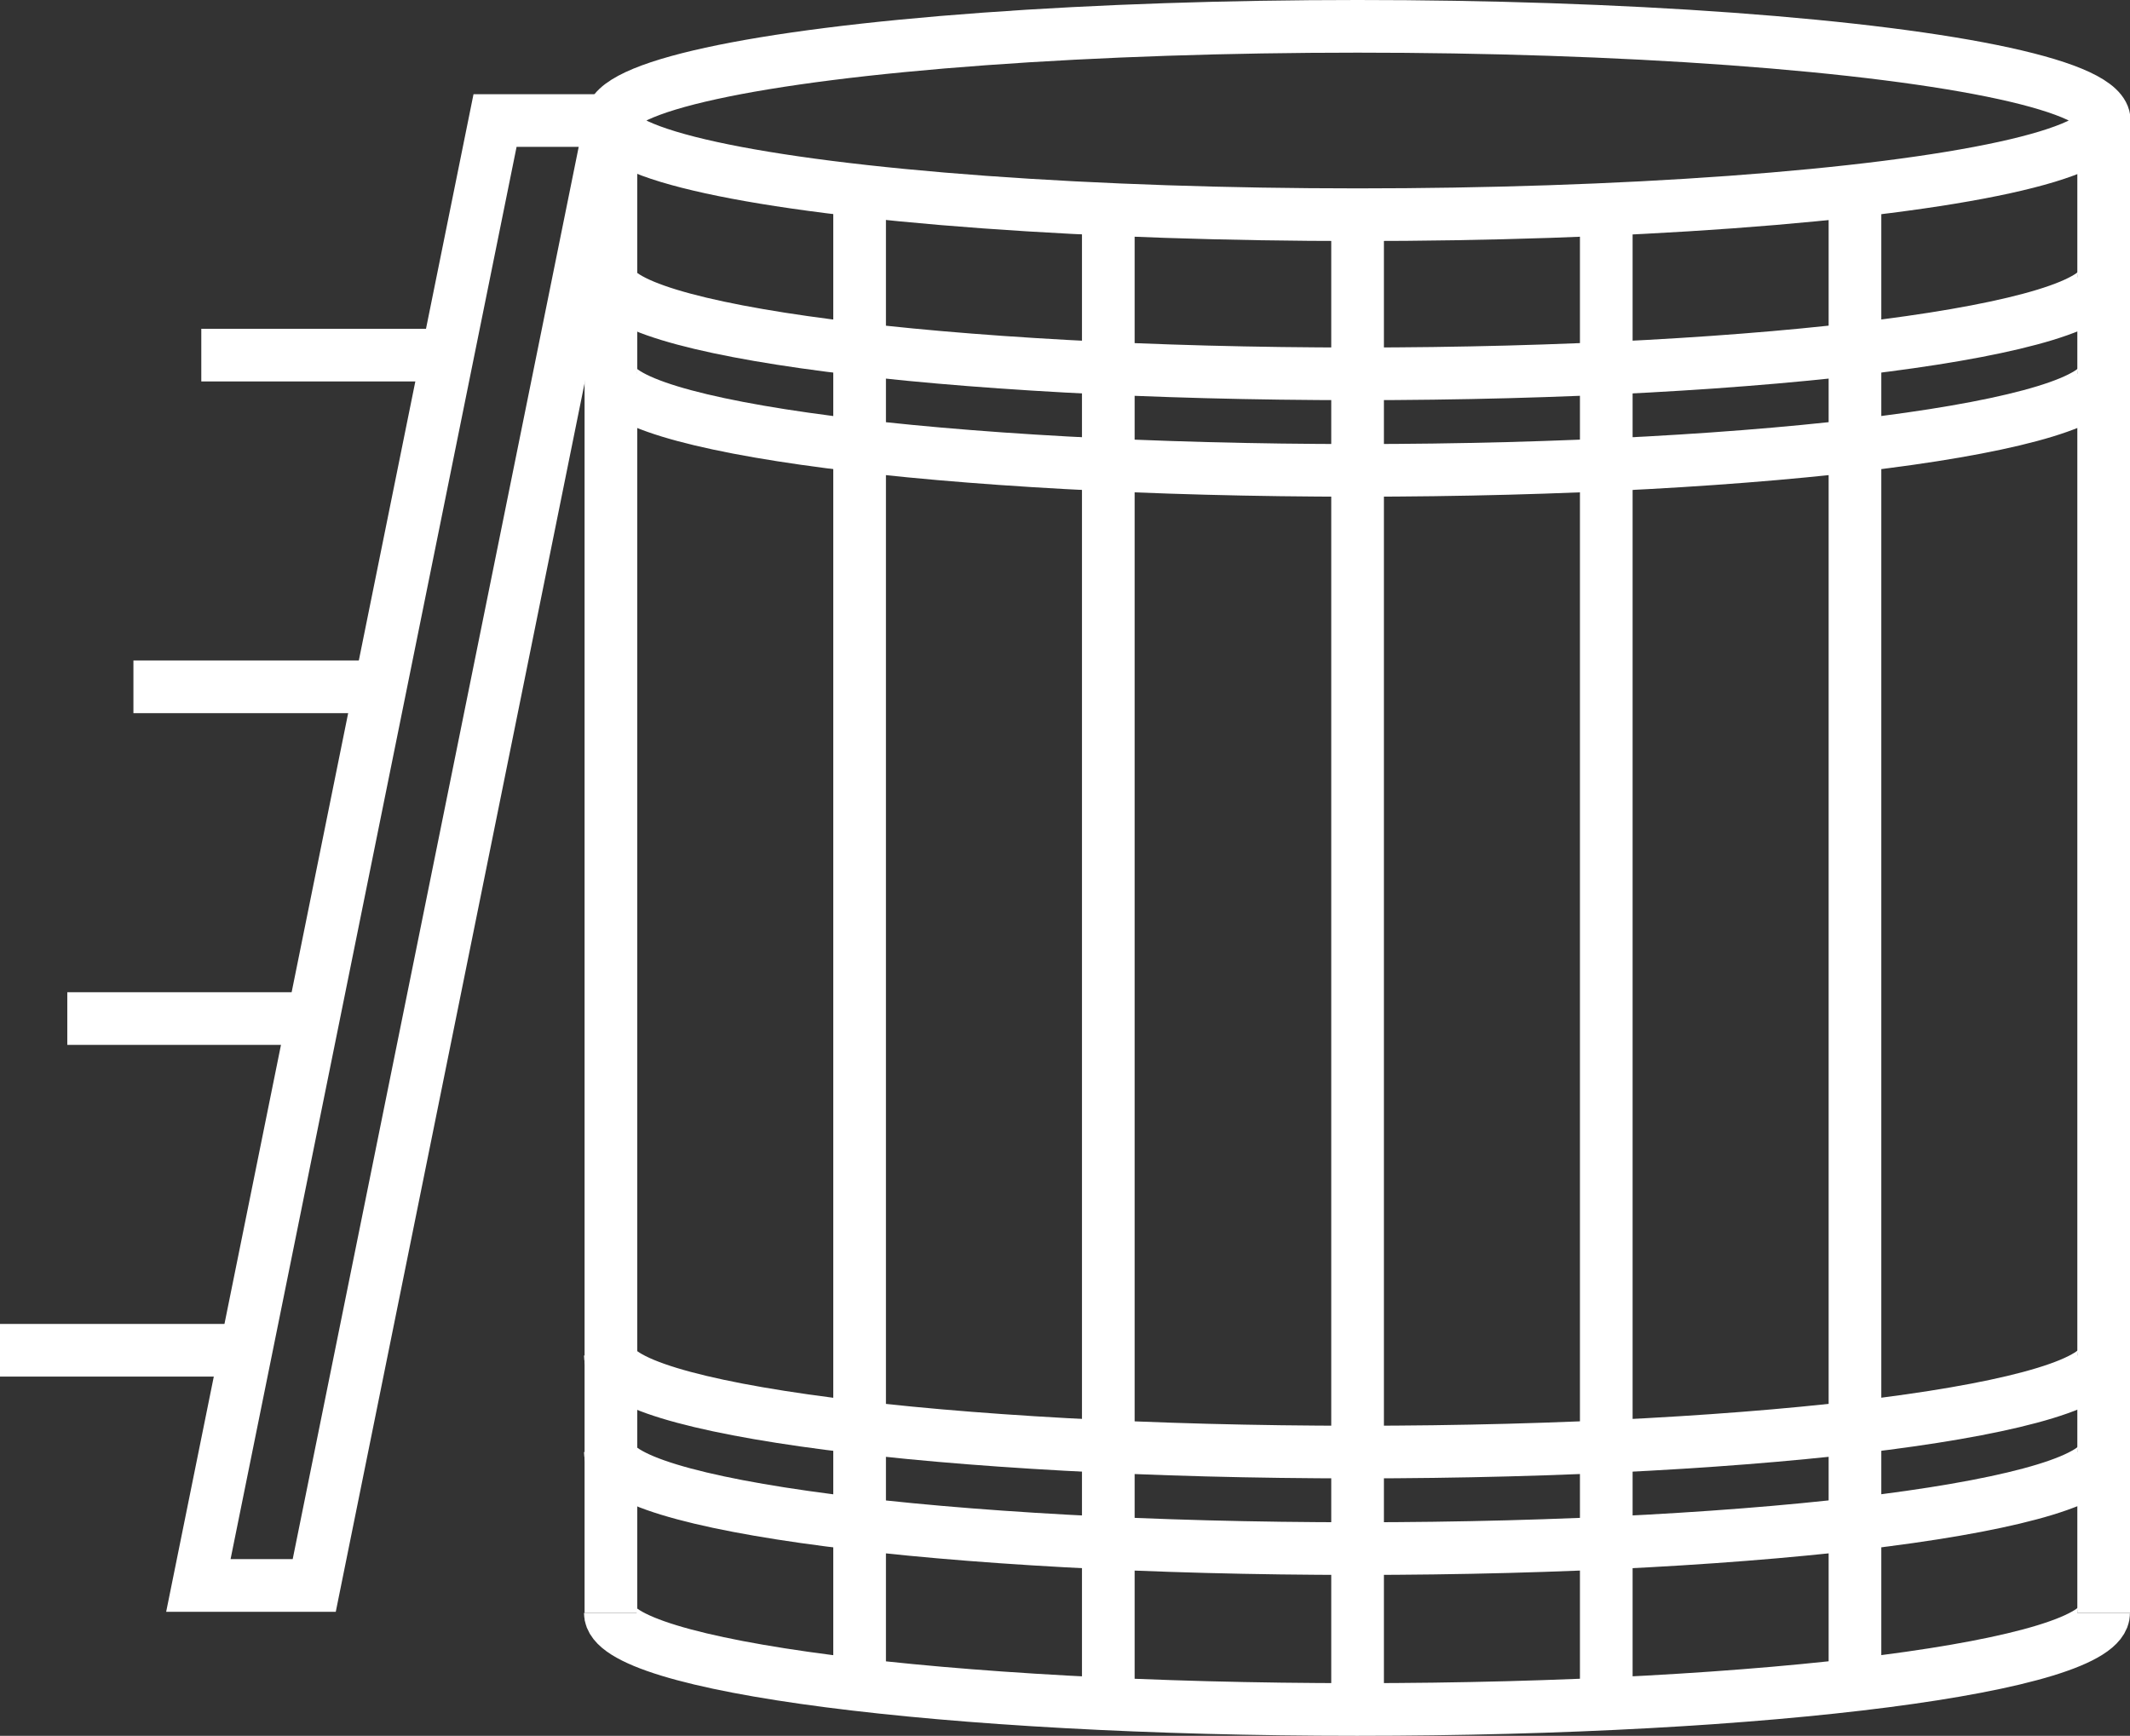 <?xml version="1.0" encoding="UTF-8"?> <!-- Generator: Adobe Illustrator 24.3.0, SVG Export Plug-In . SVG Version: 6.00 Build 0) --> <svg xmlns="http://www.w3.org/2000/svg" xmlns:xlink="http://www.w3.org/1999/xlink" id="Слой_1" x="0px" y="0px" viewBox="0 0 364 296.7" style="enable-background:new 0 0 364 296.7;" xml:space="preserve"><rect x="0" y="0" width="364" height="296.7" fill="#333333" stroke="none"/> <style type="text/css"> .st0{fill:none;stroke:#FFFFFF;stroke-width:9;stroke-miterlimit:10;} </style> <g> <line class="st0" x1="104.4" y1="20.6" x2="104.4" y2="275.7"></line> <g> <line class="st0" x1="146.9" y1="32.6" x2="146.9" y2="288"></line> <line class="st0" x1="189.4" y1="36.7" x2="189.4" y2="291.2"></line> <line class="st0" x1="232" y1="36.7" x2="232" y2="292.2"></line> <line class="st0" x1="274.5" y1="35.7" x2="274.5" y2="291.2"></line> <line class="st0" x1="317" y1="32.6" x2="317" y2="288"></line> <line class="st0" x1="359.5" y1="20.6" x2="359.5" y2="275.7"></line> <path class="st0" d="M359.5,275.7c0,9.1-57.1,16.5-127.6,16.5s-127.6-7.4-127.6-16.5"></path> <ellipse class="st0" cx="232" cy="20.6" rx="127.6" ry="16.1"></ellipse> <path class="st0" d="M359.5,248.2c0,9.1-57.1,16.5-127.6,16.5s-127.6-7.4-127.6-16.5"></path> <path class="st0" d="M359.5,231.7c0,9.1-57.1,16.5-127.6,16.5s-127.6-7.4-127.6-16.5"></path> <path class="st0" d="M359.5,63.9c0,9.1-57.1,16.5-127.6,16.5S104.4,73,104.4,63.9"></path> <path class="st0" d="M359.5,47.4c0,9.1-57.1,16.5-127.6,16.5s-127.6-7.4-127.6-16.5"></path> </g> <g> <polygon class="st0" points="33.9,271 84.6,20.6 104.4,20.6 53.7,271 "></polygon> <g> <line class="st0" x1="42.5" y1="230.8" x2="0" y2="230.8"></line> <line class="st0" x1="54" y1="174.1" x2="11.5" y2="174.1"></line> <line class="st0" x1="65.3" y1="117.4" x2="22.8" y2="117.4"></line> <line class="st0" x1="77" y1="60.7" x2="34.4" y2="60.7"></line> </g> </g> </g> </svg> 